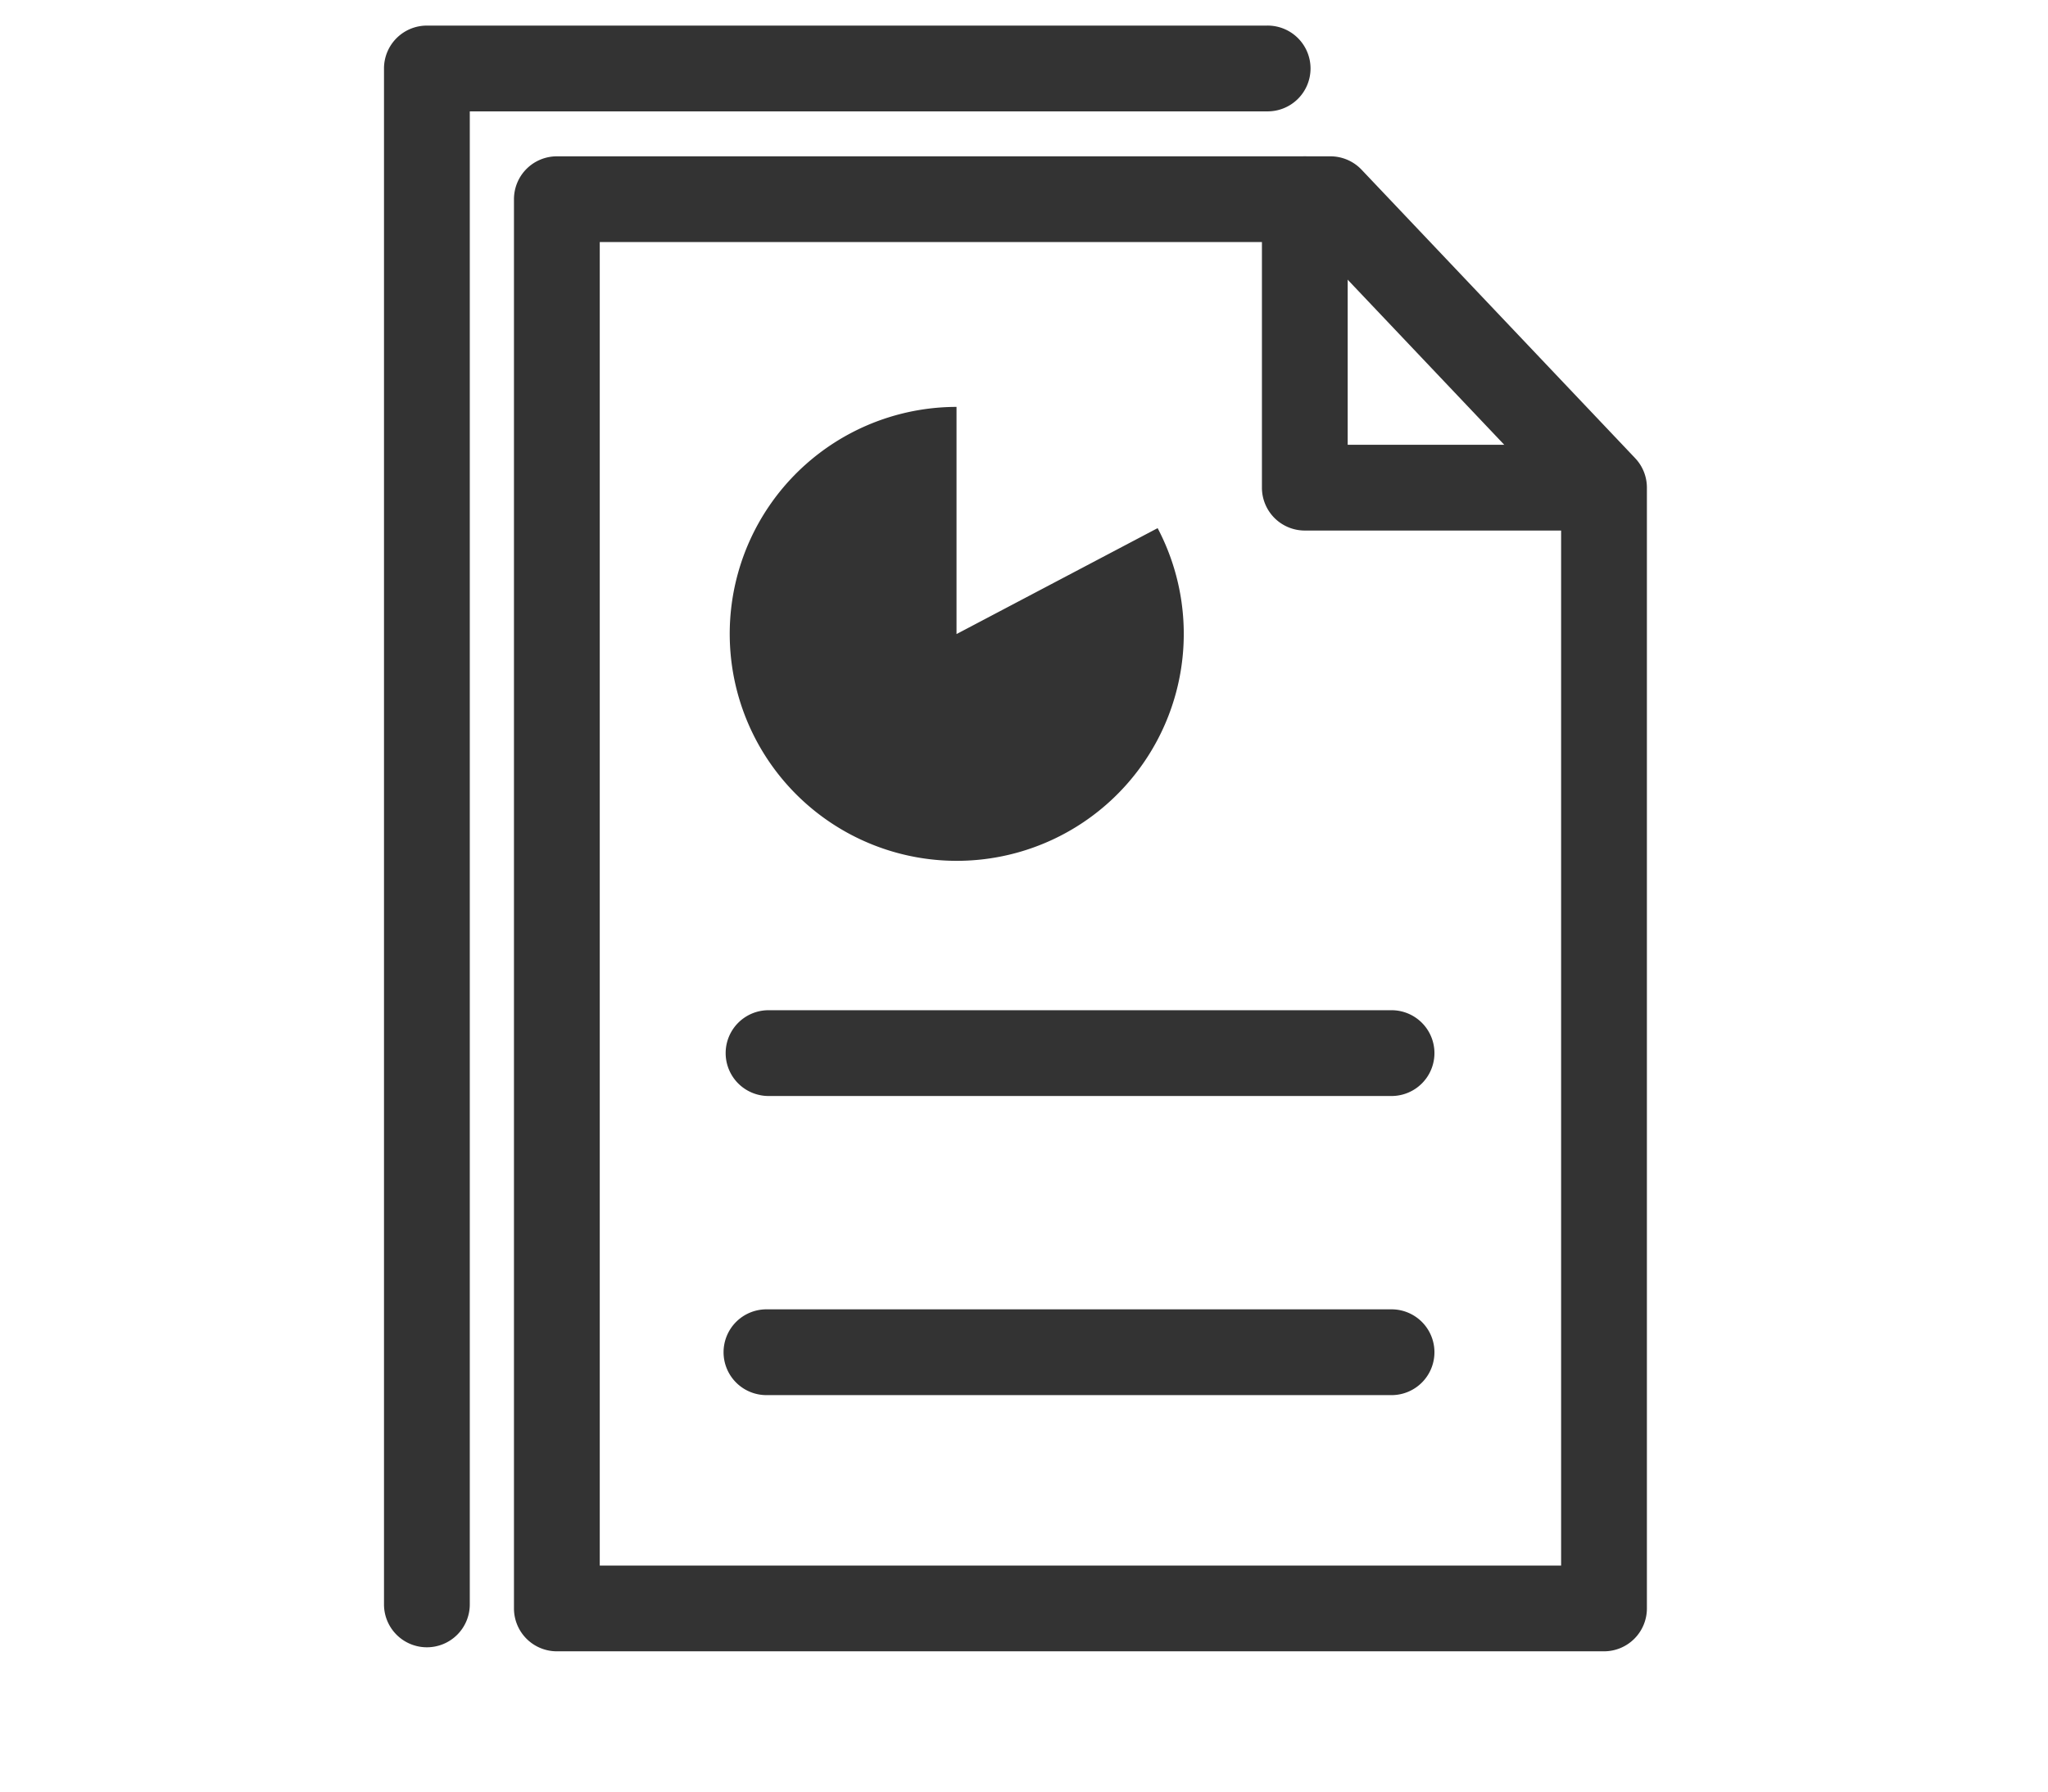 <svg xmlns="http://www.w3.org/2000/svg" xmlns:xlink="http://www.w3.org/1999/xlink" width="80" height="70" viewBox="0 0 80 70"><defs><clipPath id="a"><rect width="80" height="70" transform="translate(12851 8921)" fill="#ac18b9" opacity="0.227"/></clipPath><clipPath id="b"><rect width="49.332" height="63.52" fill="#333"/></clipPath></defs><g transform="translate(-12851 -8921)" clip-path="url(#a)"><g transform="translate(12866 8922)"><g transform="translate(0 0)" clip-path="url(#b)"><path d="M48.294,64.161H7.39a1.675,1.675,0,0,1-1.676-1.676V7.426A1.675,1.675,0,0,1,7.39,5.75H37.607a1.677,1.677,0,0,1,1.216.522l10.686,11.27a1.671,1.671,0,0,1,.46,1.152V62.485a1.675,1.675,0,0,1-1.676,1.676M9.065,60.81H46.618V19.363L36.887,9.1H9.065Z" transform="translate(-0.637 -0.642)" fill="#333"/><path d="M1.676,63.362A1.675,1.675,0,0,1,0,61.686V1.676A1.675,1.675,0,0,1,1.676,0h32.8a1.676,1.676,0,1,1,0,3.351H3.351V61.686a1.675,1.675,0,0,1-1.676,1.676" transform="translate(0 0)" fill="#333"/><path d="M51.545,20.371H40.275A1.675,1.675,0,0,1,38.6,18.7V7.427a1.675,1.675,0,1,1,3.35,0V17.02h9.594a1.676,1.676,0,1,1,0,3.351" transform="translate(-4.306 -0.642)" fill="#333"/><path d="M41.069,46.652H16.652a1.676,1.676,0,0,1,0-3.351H41.069a1.676,1.676,0,0,1,0,3.351" transform="translate(-1.671 -4.83)" fill="#333"/><path d="M41.069,59.807H16.652a1.676,1.676,0,1,1,0-3.351H41.069a1.676,1.676,0,0,1,0,3.351" transform="translate(-1.671 -6.298)" fill="#333"/><path d="M24.057,25.645V16.769a8.868,8.868,0,1,0,7.856,4.737Z" transform="translate(-1.693 -1.871)" fill="#333"/></g></g></g></svg>